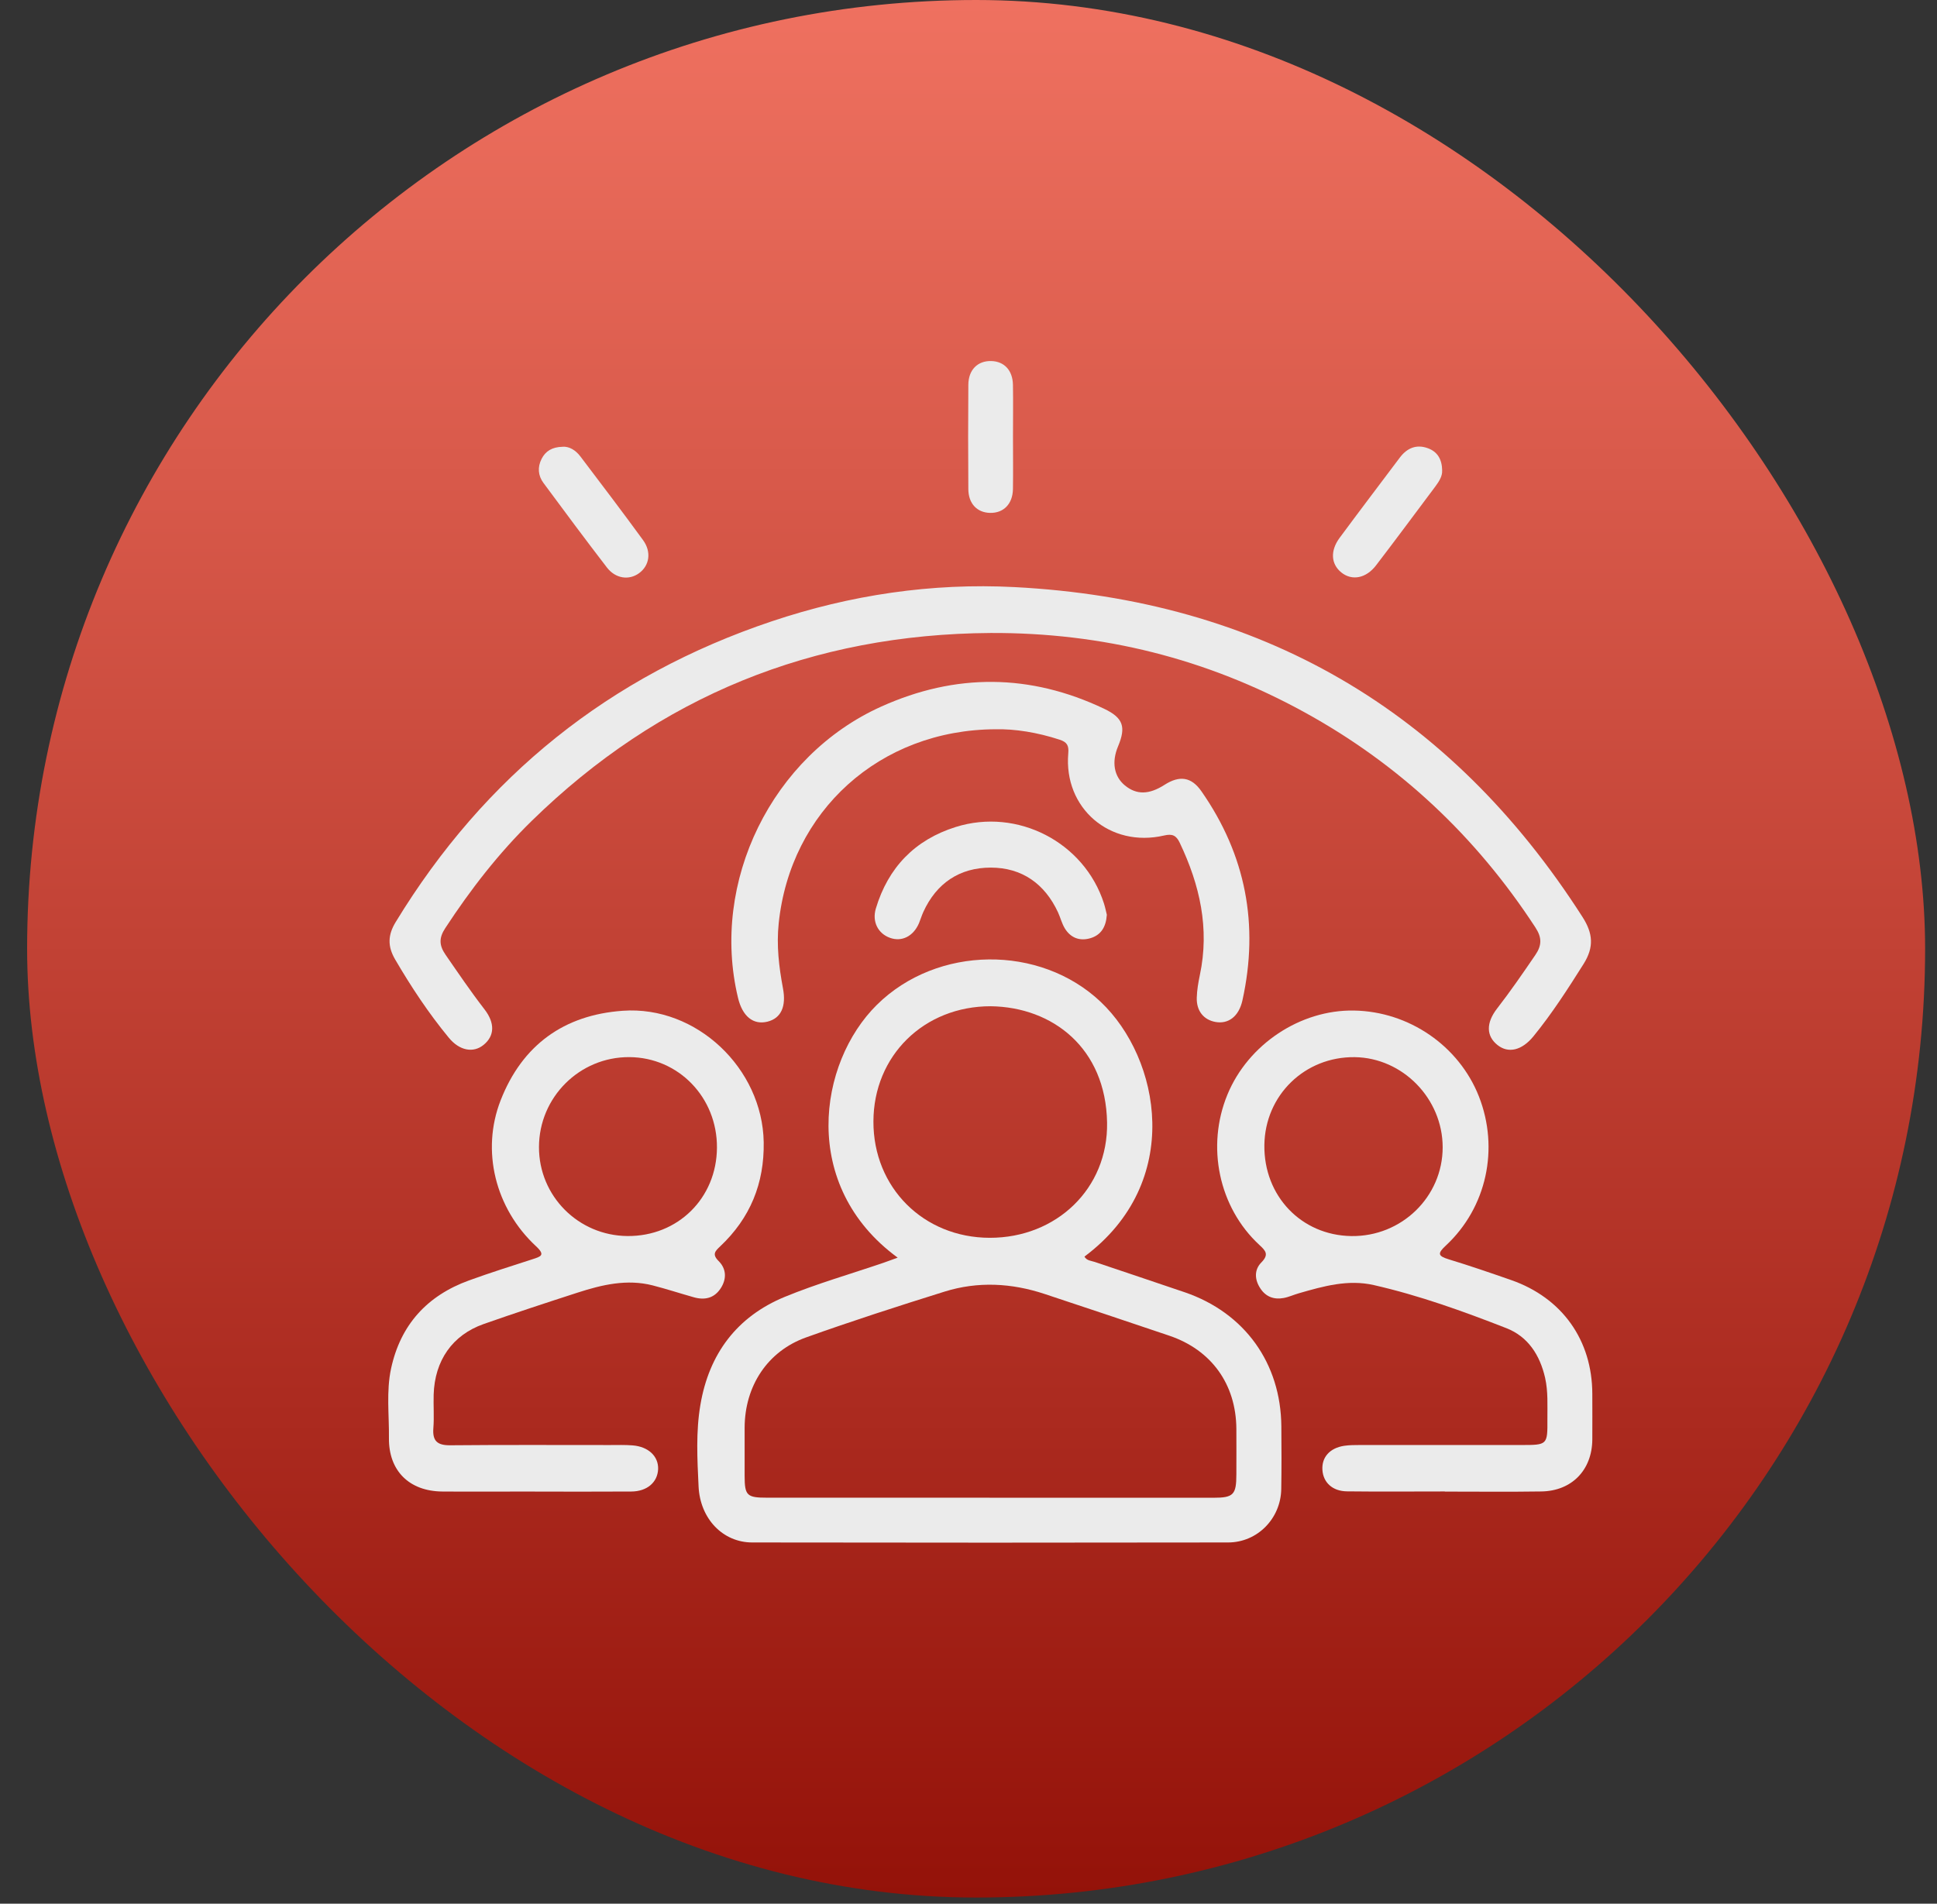 <svg xmlns="http://www.w3.org/2000/svg" width="59.0" height="58.0" viewBox="0.0 0.0 59.0 58.0" fill="none">
<rect x="0.0" y="0.0" width="59.0" height="58.0" fill="#333333" stroke="none"/>
<rect x="0.826" width="57.812" height="57.812" rx="28.906" fill="url(#paint0_linear_11180_590)" />
<path d="M27.342 38.316C24.36 36.132 24.917 32.38 26.714 30.609C28.549 28.801 31.677 28.77 33.529 30.526C35.34 32.241 36.07 36.017 33.032 38.284C33.099 38.409 33.233 38.41 33.345 38.447C34.26 38.758 35.176 39.059 36.091 39.373C37.913 39.998 39.014 41.532 39.029 43.455C39.034 44.095 39.037 44.735 39.026 45.375C39.008 46.266 38.301 46.992 37.41 46.994C32.577 47.002 27.745 47.002 22.912 46.994C22.021 46.994 21.324 46.275 21.278 45.285C21.239 44.459 21.193 43.622 21.334 42.799C21.597 41.247 22.445 40.113 23.902 39.512C24.881 39.109 25.905 38.816 26.91 38.473C27.036 38.43 27.162 38.381 27.344 38.316H27.342ZM30.143 45.632C30.442 45.632 30.742 45.632 31.042 45.632C33.014 45.632 34.986 45.632 36.959 45.632C37.571 45.632 37.659 45.54 37.659 44.918C37.659 44.455 37.663 43.994 37.659 43.53C37.649 42.173 36.901 41.129 35.615 40.694C34.353 40.265 33.088 39.846 31.824 39.425C30.816 39.09 29.791 39.034 28.775 39.35C27.36 39.792 25.95 40.247 24.555 40.746C23.376 41.167 22.687 42.227 22.681 43.493C22.679 43.982 22.679 44.472 22.681 44.961C22.682 45.567 22.748 45.63 23.368 45.63C25.627 45.63 27.884 45.63 30.143 45.63V45.632ZM30.179 30.657C28.146 30.654 26.609 32.161 26.604 34.166C26.598 36.179 28.125 37.707 30.145 37.712C32.173 37.716 33.755 36.215 33.721 34.202C33.682 31.929 32.061 30.683 30.179 30.657Z" fill="#EBEBEB" />
<path d="M30.176 19.285C24.75 19.319 20.081 21.212 16.197 25.009C15.192 25.991 14.333 27.099 13.562 28.278C13.369 28.572 13.372 28.798 13.57 29.086C13.957 29.646 14.338 30.209 14.755 30.748C15.081 31.168 15.066 31.558 14.734 31.831C14.418 32.092 13.996 32.011 13.672 31.618C13.055 30.87 12.524 30.067 12.035 29.23C11.801 28.828 11.812 28.486 12.053 28.091C14.76 23.647 18.572 20.586 23.506 18.93C25.904 18.125 28.38 17.756 30.901 17.887C38.378 18.275 44.157 21.617 48.203 27.939C48.521 28.436 48.557 28.854 48.238 29.364C47.758 30.126 47.274 30.88 46.704 31.578C46.355 32.003 45.945 32.101 45.616 31.841C45.269 31.568 45.259 31.167 45.601 30.726C46.01 30.199 46.387 29.649 46.763 29.099C46.969 28.798 46.968 28.562 46.765 28.253C44.959 25.484 42.625 23.287 39.726 21.696C36.754 20.064 33.567 19.27 30.174 19.285H30.176Z" fill="#EBEBEB" />
<path d="M16.291 45.442C15.351 45.442 14.412 45.449 13.474 45.442C12.466 45.434 11.835 44.811 11.847 43.81C11.855 43.105 11.762 42.393 11.912 41.694C12.2 40.36 13.012 39.473 14.284 39.011C14.922 38.779 15.572 38.574 16.219 38.365C16.471 38.283 16.623 38.244 16.328 37.97C15.081 36.812 14.651 35.058 15.248 33.526C15.906 31.84 17.176 30.922 18.97 30.795C21.214 30.634 23.224 32.551 23.262 34.798C23.283 36.059 22.849 37.111 21.939 37.97C21.782 38.119 21.682 38.214 21.889 38.42C22.124 38.654 22.139 38.959 21.956 39.245C21.759 39.551 21.47 39.619 21.134 39.524C20.715 39.406 20.301 39.27 19.88 39.162C19.096 38.962 18.34 39.141 17.597 39.381C16.639 39.691 15.682 40.005 14.732 40.339C13.78 40.674 13.24 41.452 13.209 42.491C13.199 42.832 13.227 43.174 13.2 43.511C13.169 43.902 13.32 44.036 13.713 44.033C15.332 44.018 16.952 44.026 18.573 44.026C18.803 44.026 19.036 44.018 19.267 44.036C19.751 44.074 20.06 44.37 20.046 44.76C20.029 45.161 19.71 45.439 19.23 45.442C18.25 45.449 17.271 45.444 16.291 45.444V45.442ZM21.838 34.968C21.849 33.438 20.668 32.215 19.168 32.207C17.653 32.199 16.418 33.43 16.417 34.95C16.415 36.438 17.613 37.645 19.111 37.658C20.646 37.671 21.828 36.505 21.838 34.968Z" fill="#EBEBEB" />
<path d="M44.008 45.44C43.015 45.44 42.021 45.449 41.028 45.437C40.586 45.432 40.304 45.165 40.28 44.784C40.255 44.398 40.504 44.116 40.943 44.049C41.103 44.025 41.268 44.026 41.43 44.025C43.064 44.025 44.697 44.025 46.329 44.025C47.135 44.025 47.138 44.025 47.133 43.237C47.131 42.816 47.157 42.396 47.063 41.977C46.904 41.283 46.542 40.721 45.879 40.463C44.563 39.949 43.231 39.468 41.849 39.153C41.062 38.973 40.312 39.186 39.566 39.401C39.409 39.445 39.258 39.517 39.099 39.546C38.808 39.6 38.559 39.512 38.391 39.256C38.212 38.988 38.199 38.687 38.419 38.464C38.659 38.22 38.553 38.107 38.356 37.926C37.121 36.78 36.736 34.927 37.387 33.348C38.019 31.816 39.607 30.761 41.239 30.788C42.918 30.815 44.442 31.865 45.048 33.408C45.67 34.996 45.282 36.79 44.043 37.945C43.784 38.186 43.789 38.264 44.128 38.368C44.764 38.561 45.396 38.779 46.025 38.998C47.581 39.54 48.498 40.829 48.501 42.468C48.501 42.931 48.505 43.393 48.501 43.856C48.495 44.786 47.878 45.426 46.948 45.44C45.968 45.455 44.989 45.444 44.008 45.444V45.44ZM38.512 34.886C38.492 36.436 39.636 37.636 41.159 37.659C42.691 37.682 43.944 36.462 43.943 34.952C43.941 33.472 42.727 32.228 41.265 32.208C39.744 32.189 38.532 33.367 38.512 34.886Z" fill="#EBEBEB" />
<path d="M30.33 22.218C26.786 22.231 24.072 24.722 23.719 28.13C23.648 28.807 23.727 29.459 23.849 30.113C23.953 30.663 23.792 31.024 23.375 31.127C22.944 31.233 22.615 30.966 22.48 30.403C21.63 26.868 23.514 23.024 26.843 21.527C29.112 20.505 31.379 20.523 33.628 21.592C34.212 21.87 34.304 22.144 34.055 22.74C33.854 23.219 33.932 23.658 34.266 23.931C34.618 24.219 34.998 24.214 35.468 23.913C35.929 23.617 36.289 23.668 36.595 24.108C37.947 26.046 38.353 28.175 37.844 30.477C37.735 30.971 37.412 31.209 37.018 31.135C36.663 31.069 36.441 30.799 36.453 30.397C36.459 30.168 36.499 29.937 36.546 29.711C36.849 28.288 36.546 26.961 35.934 25.676C35.829 25.453 35.71 25.396 35.458 25.455C33.809 25.838 32.394 24.624 32.539 22.951C32.561 22.709 32.497 22.609 32.279 22.537C31.6 22.314 30.906 22.204 30.328 22.219L30.33 22.218Z" fill="#EBEBEB" />
<path d="M33.713 27.876C33.687 28.252 33.528 28.493 33.206 28.586C32.882 28.679 32.608 28.571 32.433 28.283C32.343 28.134 32.3 27.957 32.227 27.797C31.823 26.925 31.127 26.433 30.178 26.433C29.232 26.433 28.524 26.905 28.123 27.787C28.073 27.898 28.038 28.016 27.991 28.129C27.819 28.527 27.469 28.702 27.109 28.573C26.747 28.444 26.557 28.084 26.678 27.679C27.053 26.43 27.866 25.587 29.11 25.196C30.994 24.604 33.027 25.661 33.625 27.522C33.666 27.65 33.692 27.784 33.715 27.876H33.713Z" fill="#EBEBEB" />
<path d="M17.134 13.611C17.338 13.596 17.533 13.714 17.679 13.907C18.319 14.752 18.961 15.596 19.586 16.454C19.851 16.817 19.782 17.235 19.463 17.465C19.16 17.685 18.75 17.631 18.488 17.292C17.833 16.441 17.193 15.578 16.555 14.716C16.388 14.491 16.368 14.234 16.496 13.982C16.615 13.745 16.815 13.619 17.136 13.612L17.134 13.611Z" fill="#EBEBEB" />
<path d="M43.926 14.337C43.938 14.491 43.843 14.656 43.728 14.81C43.124 15.616 42.527 16.424 41.915 17.223C41.609 17.624 41.178 17.701 40.856 17.441C40.542 17.187 40.512 16.783 40.803 16.388C41.409 15.568 42.026 14.756 42.638 13.941C42.859 13.648 43.147 13.527 43.498 13.658C43.778 13.763 43.923 13.984 43.928 14.339L43.926 14.337Z" fill="#EBEBEB" />
<path d="M30.855 13.312C30.855 13.842 30.862 14.372 30.854 14.901C30.845 15.357 30.567 15.636 30.154 15.626C29.76 15.616 29.498 15.343 29.495 14.902C29.487 13.844 29.487 12.783 29.495 11.724C29.498 11.265 29.78 10.989 30.194 11C30.588 11.01 30.845 11.282 30.854 11.724C30.863 12.254 30.855 12.783 30.855 13.313V13.312Z" fill="#EBEBEB" />
<defs>
<linearGradient id="paint0_linear_11180_590" x1="29.732" y1="0" x2="29.732" y2="57.812" gradientUnits="userSpaceOnUse">
<stop stop-color="#EF7160" />
<stop offset="1" stop-color="#941209" />
</linearGradient>
</defs>
</svg>